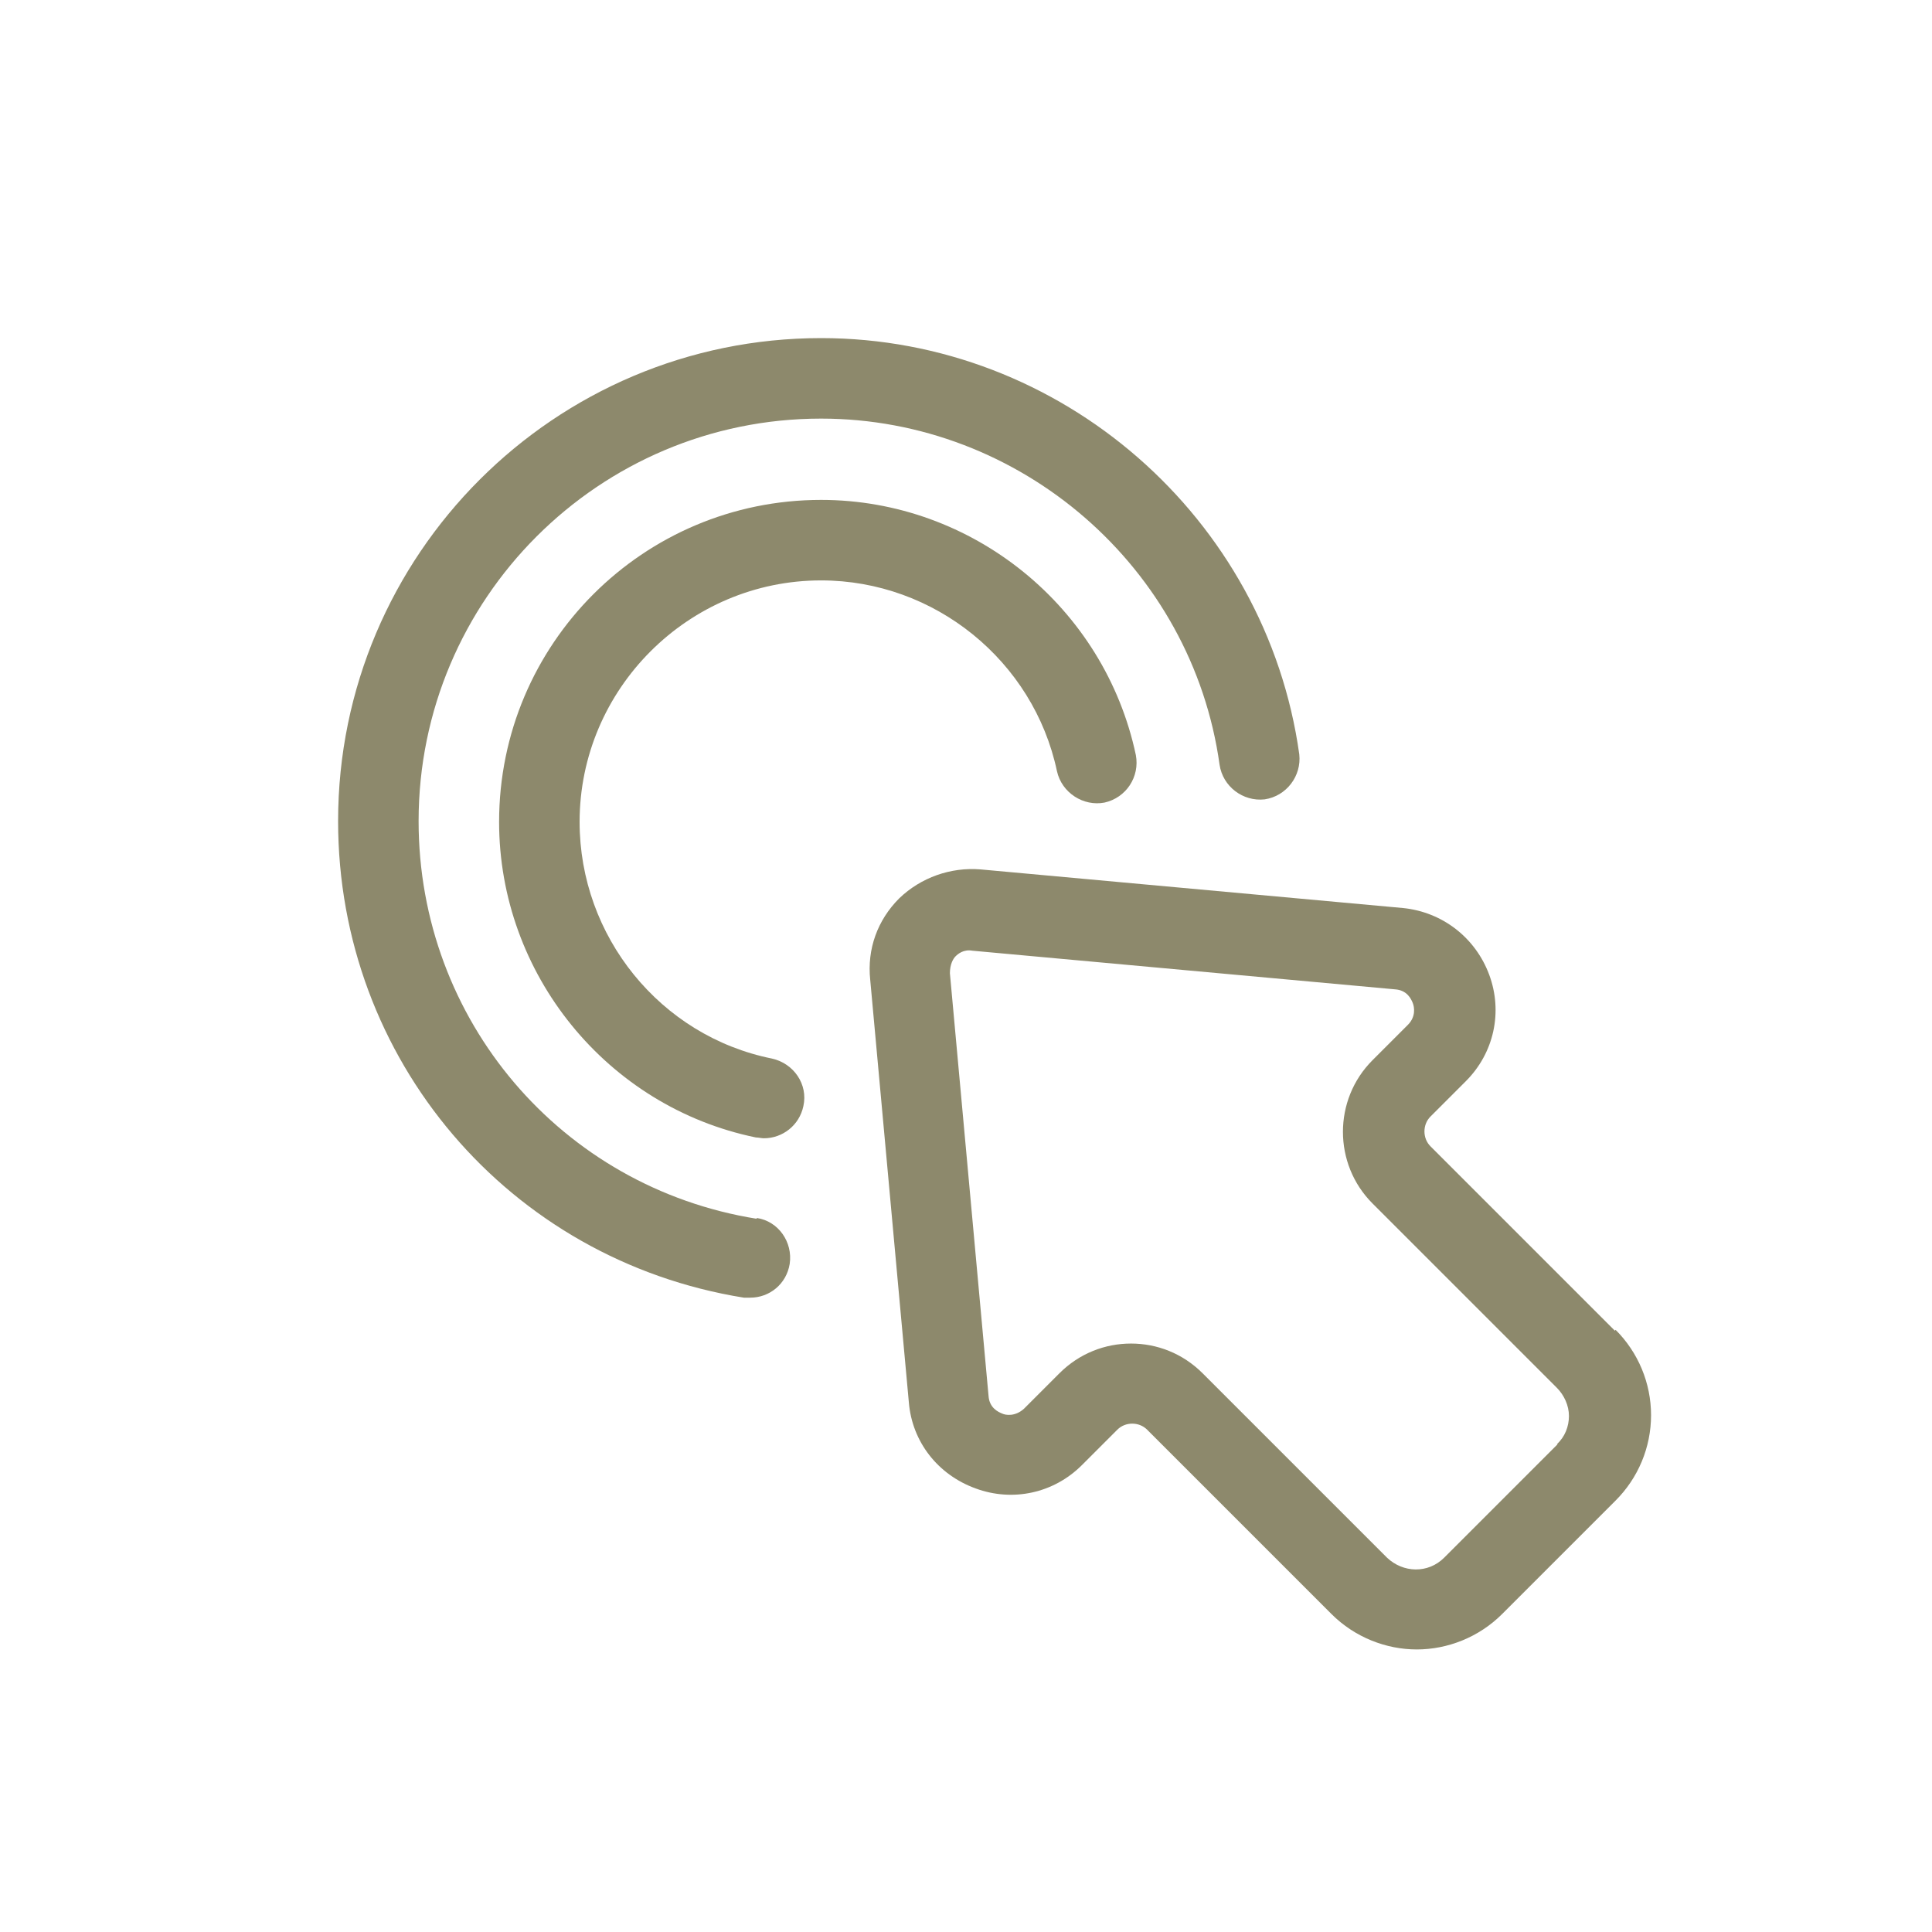 <svg width="96" height="96" viewBox="0 0 96 96" fill="none" xmlns="http://www.w3.org/2000/svg">
<path d="M37.6 60.56C27.88 59 20.8 50.68 20.8 40.8C20.8 29.76 29.76 20.8 40.8 20.8C50.72 20.8 59.24 28.2 60.6 38C60.76 39.08 61.76 39.84 62.84 39.72C63.92 39.56 64.68 38.56 64.56 37.48C62.92 25.72 52.72 16.8 40.8 16.8C27.56 16.8 16.8 27.56 16.8 40.8C16.8 52.64 25.28 62.6 36.96 64.48C37.08 64.48 37.16 64.48 37.28 64.48C38.24 64.48 39.08 63.8 39.24 62.8C39.4 61.72 38.68 60.68 37.6 60.52V60.56Z" fill="#8D896C"/>
<path d="M40.8 28.84C46.44 28.84 51.36 32.84 52.52 38.32C52.76 39.4 53.84 40.08 54.88 39.88C55.96 39.64 56.64 38.6 56.44 37.52C54.88 30.16 48.32 24.84 40.8 24.84C31.96 24.84 24.8 32 24.8 40.84C24.8 48.4 30.16 55 37.56 56.52C37.68 56.52 37.84 56.56 37.96 56.56C38.88 56.56 39.72 55.92 39.92 54.96C40.16 53.88 39.44 52.84 38.36 52.6C32.8 51.48 28.8 46.52 28.8 40.84C28.8 34.24 34.2 28.84 40.8 28.84Z" fill="#8D896C"/>
<path d="M80.24 66.12L71.08 56.96C70.68 56.56 70.68 55.88 71.08 55.48L72.84 53.72C74.24 52.32 74.68 50.28 74 48.44C73.32 46.6 71.68 45.32 69.72 45.12L48.72 43.2C47.24 43.08 45.76 43.6 44.68 44.64C43.6 45.72 43.08 47.16 43.24 48.68L45.16 69.68C45.32 71.64 46.6 73.28 48.48 73.96C50.32 74.64 52.36 74.2 53.76 72.8L55.52 71.04C55.92 70.64 56.6 70.64 57 71.04L66.16 80.2C67.32 81.36 68.88 81.96 70.4 81.96C71.92 81.96 73.48 81.36 74.64 80.2L80.28 74.56C81.4 73.44 82.04 71.92 82.04 70.32C82.04 68.72 81.4 67.2 80.28 66.08L80.24 66.12ZM77.4 71.76L71.76 77.4C70.96 78.2 69.72 78.16 68.92 77.4L59.76 68.24C58.76 67.24 57.48 66.76 56.2 66.76C54.92 66.76 53.64 67.24 52.64 68.24L50.88 70C50.44 70.4 49.96 70.32 49.8 70.24C49.6 70.16 49.16 69.96 49.12 69.36L47.2 48.36C47.2 47.92 47.36 47.64 47.48 47.52C47.6 47.4 47.88 47.16 48.32 47.24L69.32 49.16C69.92 49.2 70.12 49.64 70.2 49.84C70.28 50.04 70.36 50.52 69.96 50.92L68.2 52.68C66.24 54.64 66.24 57.84 68.2 59.8L77.36 68.96C77.72 69.32 77.96 69.84 77.96 70.36C77.96 70.88 77.76 71.4 77.36 71.76H77.4Z" fill="#8D896C"/>
</svg>

